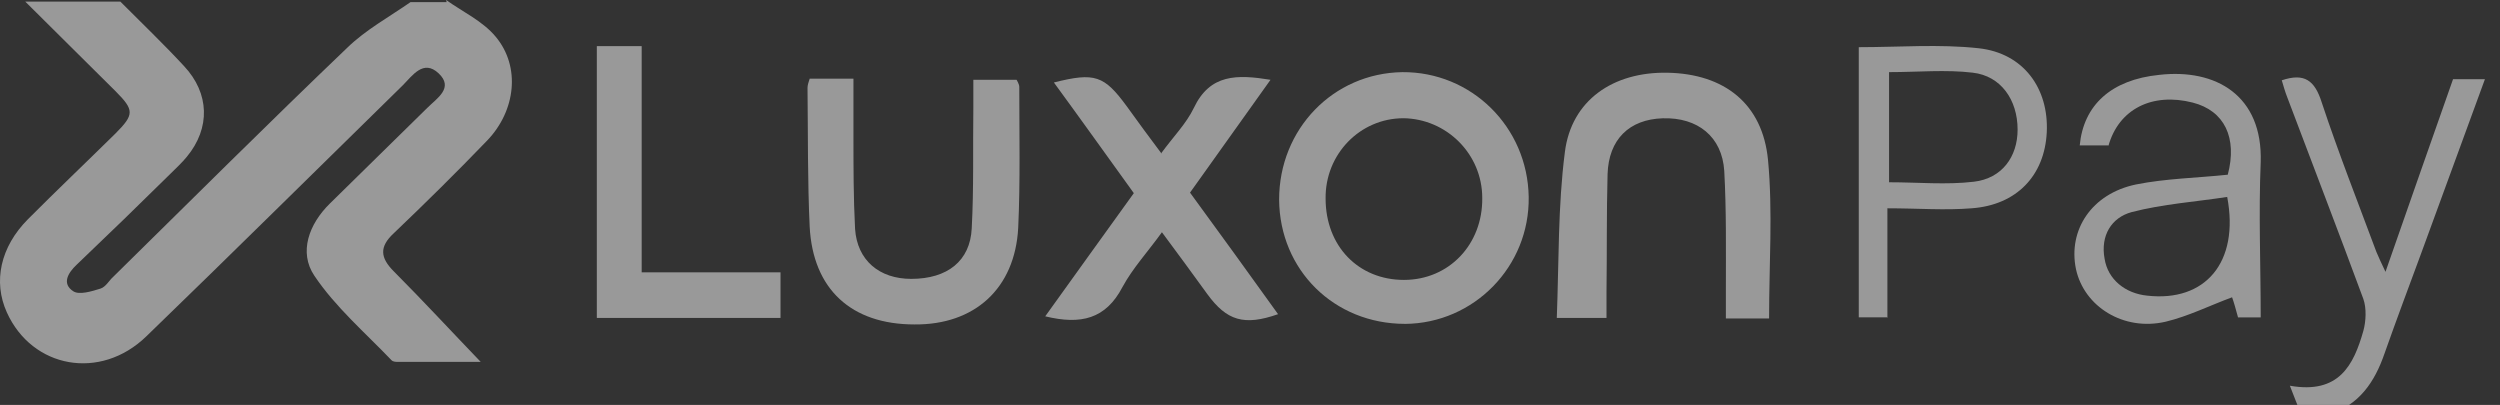 <svg width="142" height="23" viewBox="0 0 142 23" fill="none" xmlns="http://www.w3.org/2000/svg">
<rect x="0" y="0" width="142" height="23" fill="#333333" stroke="none"/>
<g opacity="0.5">
<path d="M25.34 0C26.29 0.678 27.426 1.201 28.163 2.095C29.574 3.79 29.299 6.286 27.672 7.981C25.953 9.768 24.173 11.524 22.363 13.251C21.534 14.021 21.596 14.638 22.363 15.408C24.019 17.072 25.615 18.798 27.303 20.554H22.608C22.485 20.554 22.332 20.554 22.24 20.462C20.736 18.89 19.049 17.442 17.852 15.655C16.962 14.33 17.545 12.727 18.741 11.557C20.583 9.739 22.423 7.951 24.265 6.133C24.817 5.578 25.799 4.993 24.909 4.161C24.05 3.36 23.436 4.285 22.884 4.839C18.035 9.585 13.218 14.361 8.309 19.107C5.7 21.633 1.834 20.925 0.392 17.751C-0.406 15.995 0.024 14.022 1.589 12.45C3.214 10.818 4.902 9.215 6.56 7.581C7.633 6.503 7.633 6.256 6.56 5.177C4.841 3.482 3.153 1.787 1.436 0.092H6.837C8.064 1.325 9.291 2.496 10.458 3.759C11.9 5.299 11.962 7.272 10.612 8.905C10.335 9.244 10.029 9.522 9.722 9.829C7.943 11.585 6.163 13.312 4.352 15.038C3.861 15.5 3.494 16.116 4.169 16.548C4.506 16.764 5.212 16.548 5.703 16.394C6.009 16.302 6.194 15.931 6.438 15.716C10.856 11.371 15.244 6.995 19.724 2.712C20.768 1.695 22.118 0.956 23.314 0.123H25.371L25.34 0Z" fill="white"/>
<path d="M130.709 23.541C130.525 23.11 130.371 22.679 130.065 21.909C132.857 22.402 133.686 20.737 134.238 18.797C134.392 18.242 134.422 17.503 134.238 16.979C132.827 13.158 131.354 9.336 129.912 5.515C129.789 5.207 129.697 4.868 129.605 4.561C130.894 4.129 131.477 4.561 131.876 5.824C132.827 8.69 133.933 11.494 134.975 14.299C135.098 14.607 135.252 14.916 135.496 15.44C136.816 11.65 138.074 8.075 139.332 4.5H141.143C139.916 7.858 138.719 11.125 137.522 14.391C136.816 16.302 136.111 18.181 135.436 20.092C134.883 21.695 133.994 23.019 132.275 23.543H130.71L130.709 23.541Z" fill="white"/>
<path d="M79.804 18.395C75.784 18.395 72.685 15.344 72.654 11.339C72.654 7.333 75.723 4.159 79.65 4.098C83.577 4.067 86.768 7.21 86.83 11.185C86.891 15.13 83.731 18.365 79.804 18.397V18.395ZM79.712 6.716C77.257 6.716 75.263 8.75 75.294 11.277C75.294 13.988 77.165 15.899 79.743 15.899C82.32 15.899 84.223 13.865 84.192 11.245C84.192 8.749 82.166 6.746 79.712 6.715V6.716Z" fill="white"/>
<path d="M100.484 18.089H98.03V16.425C98.03 14.176 98.061 11.957 97.938 9.708C97.815 7.766 96.434 6.657 94.44 6.719C92.537 6.78 91.371 7.921 91.31 9.893C91.249 12.143 91.279 14.361 91.249 16.611V18.059H88.426C88.549 14.855 88.487 11.712 88.886 8.63C89.255 5.702 91.618 4.07 94.716 4.131C97.938 4.192 100.117 5.887 100.424 9.092C100.7 12.02 100.484 15.008 100.484 18.09V18.089Z" fill="white"/>
<path d="M45.96 4.469H48.476V7.704C48.476 9.46 48.476 11.247 48.568 13.005C48.69 14.792 49.949 15.84 51.758 15.84C53.814 15.84 55.103 14.823 55.194 12.975C55.317 10.694 55.255 8.415 55.286 6.134V4.531H57.741C57.741 4.531 57.895 4.778 57.895 4.931C57.895 7.612 57.956 10.293 57.834 12.944C57.65 16.395 55.348 18.46 51.943 18.428C48.353 18.428 46.175 16.426 45.99 12.881C45.867 10.261 45.898 7.643 45.867 4.992C45.867 4.838 45.928 4.653 45.99 4.469H45.959H45.96Z" fill="white"/>
<path d="M65.966 8.692C66.641 7.767 67.377 7.028 67.808 6.134C68.729 4.193 70.263 4.224 72.165 4.532C70.6 6.72 69.127 8.784 67.593 10.941C69.281 13.252 70.938 15.533 72.594 17.845C70.661 18.523 69.679 18.215 68.575 16.704C67.746 15.564 66.918 14.424 65.997 13.191C65.199 14.3 64.341 15.225 63.757 16.303C62.807 18.121 61.394 18.46 59.369 17.967C61.057 15.625 62.683 13.344 64.401 10.971C62.867 8.845 61.394 6.78 59.861 4.685C62.192 4.099 62.714 4.285 64.003 6.041C64.617 6.903 65.261 7.767 65.997 8.753L65.966 8.692Z" fill="white"/>
<path d="M119.754 8.258H118.129C118.343 5.978 119.908 4.529 122.64 4.253C125.861 3.883 128.531 5.424 128.408 9.214C128.285 12.142 128.408 15.038 128.408 18.027H127.12C126.997 17.564 126.874 17.133 126.782 16.886C125.524 17.349 124.296 17.964 123.008 18.273C120.614 18.828 118.374 17.411 117.915 15.285C117.455 13.066 118.805 11.001 121.322 10.478C123.01 10.139 124.789 10.108 126.538 9.923C127.09 7.828 126.354 6.287 124.543 5.826C122.243 5.24 120.34 6.196 119.757 8.291V8.26L119.754 8.258ZM126.505 11.186C124.695 11.464 122.854 11.586 121.075 12.048C119.939 12.356 119.295 13.373 119.541 14.698C119.725 15.869 120.708 16.669 121.965 16.793C125.248 17.163 127.211 14.913 126.505 11.184V11.186Z" fill="white"/>
<path d="M36.448 15.47H44.333V18.059H33.9V2.621H36.447V15.472L36.448 15.47Z" fill="white"/>
<path d="M107.235 18.025H105.578V2.68C107.879 2.68 110.15 2.495 112.39 2.741C114.936 3.019 116.378 5.022 116.256 7.517C116.133 9.982 114.537 11.646 111.99 11.831C110.456 11.955 108.921 11.831 107.204 11.831V17.994L107.235 18.025ZM107.297 10.353C108.954 10.353 110.55 10.508 112.114 10.322C113.71 10.138 114.6 8.905 114.6 7.363C114.6 5.668 113.65 4.312 112.054 4.128C110.52 3.944 108.924 4.097 107.298 4.097V10.352L107.297 10.353Z" fill="white"/>
</g>
</svg>
